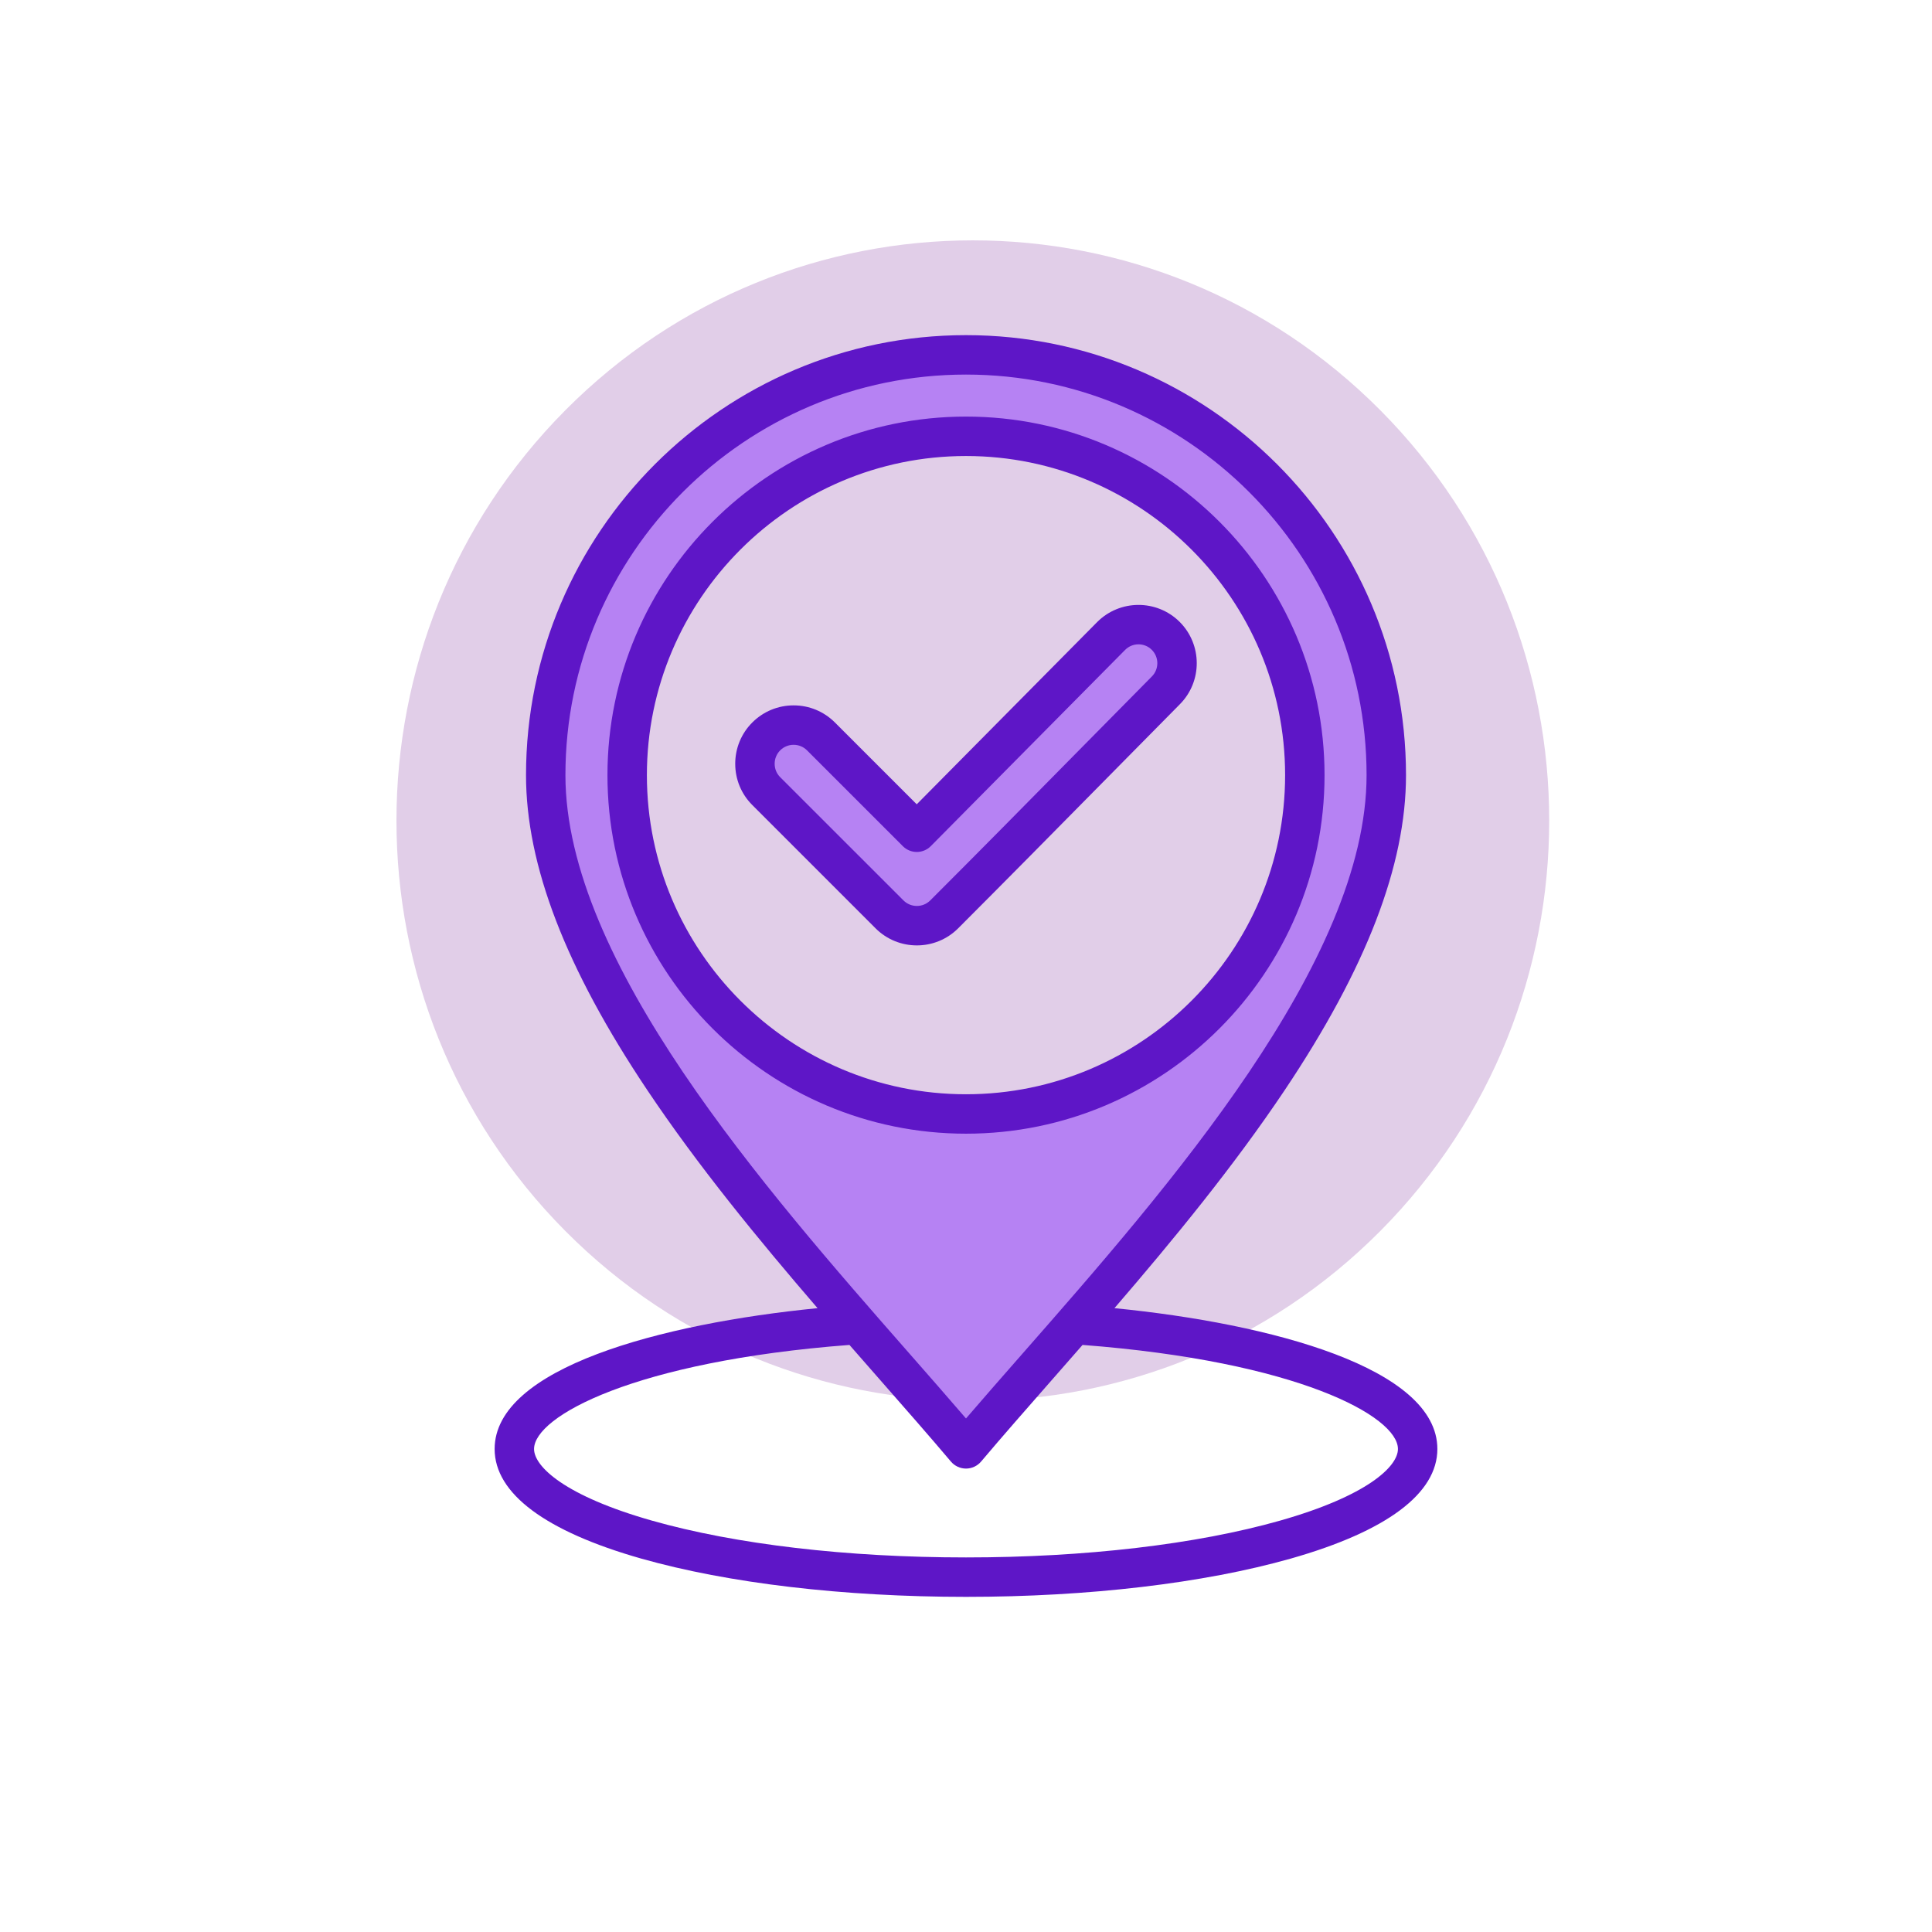 <svg width="98" height="98" viewBox="0 0 98 98" fill="none" xmlns="http://www.w3.org/2000/svg">
<g clip-path="url(#clip0_81_1936)">
<path d="M70.02 62.438C81.437 50.944 81.437 32.307 70.02 20.813C58.602 9.318 40.091 9.318 28.673 20.813C17.256 32.307 17.256 50.944 28.673 62.438C40.091 73.933 58.602 73.933 70.02 62.438Z" fill="#E1CEE8"/>
<g clip-path="url(#clip1_81_1936)">
<path fill-rule="evenodd" clip-rule="evenodd" d="M47.541 46.027C46.971 46.597 46.044 46.597 45.474 46.027L39.222 39.776C38.947 39.501 38.794 39.131 38.794 38.742C38.794 38.352 38.946 37.983 39.221 37.708C39.497 37.432 39.866 37.28 40.256 37.28C40.645 37.28 41.014 37.432 41.289 37.708L46.151 42.569C46.245 42.663 46.372 42.716 46.506 42.716C46.639 42.715 46.766 42.661 46.86 42.567L56.716 32.613C57.282 32.042 58.206 32.04 58.776 32.607C59.347 33.175 59.347 34.096 58.781 34.668C57.458 36.004 56.137 37.343 54.817 38.682C52.398 41.137 49.978 43.591 47.541 46.027ZM66.687 39.319C66.687 29.567 58.752 21.631 49 21.631C39.248 21.631 31.312 29.567 31.312 39.319C31.312 49.072 39.247 57.006 49 57.006C58.752 57.006 66.687 49.072 66.687 39.319ZM52.231 69.004C54.997 65.852 57.756 62.694 60.332 59.382C64.458 54.078 69.819 46.293 69.819 39.319C69.819 27.839 60.48 18.5 49 18.5C37.52 18.5 28.181 27.839 28.181 39.319C28.181 46.293 33.542 54.078 37.668 59.382C40.244 62.694 43.002 65.852 45.769 69.004C46.723 70.092 47.678 71.18 48.621 72.277L49 72.718L49.379 72.277C50.322 71.18 51.276 70.092 52.231 69.004Z" fill="#B682F3"/>
<path fill-rule="evenodd" clip-rule="evenodd" d="M32.813 39.319C32.813 30.394 40.073 23.131 49 23.131C57.927 23.131 65.187 30.394 65.187 39.319C65.187 48.245 57.927 55.506 49 55.506C40.073 55.506 32.813 48.245 32.813 39.319ZM67.187 39.319C67.187 29.291 59.029 21.131 49 21.131C38.971 21.131 30.813 29.291 30.813 39.319C30.813 49.348 38.971 57.506 49 57.506C59.029 57.506 67.187 49.347 67.187 39.319ZM47.187 45.673C49.621 43.241 52.083 40.745 54.461 38.331C55.782 36.991 57.104 35.653 58.426 34.316C58.8 33.94 58.798 33.334 58.423 32.961C58.05 32.589 57.444 32.591 57.072 32.965L47.215 42.919C47.028 43.108 46.772 43.215 46.508 43.216C46.506 43.216 46.505 43.216 46.505 43.216C46.239 43.216 45.985 43.11 45.797 42.922L40.936 38.061C40.755 37.88 40.513 37.78 40.256 37.78C39.998 37.78 39.757 37.88 39.575 38.061C39.393 38.243 39.294 38.485 39.294 38.742C39.294 38.999 39.393 39.241 39.575 39.422L45.828 45.673C46.203 46.048 46.812 46.048 47.187 45.673ZM59.846 35.725C60.996 34.569 60.99 32.693 59.835 31.542C58.679 30.394 56.803 30.399 55.651 31.556L46.501 40.798L42.35 36.647C41.791 36.088 41.047 35.78 40.256 35.78C39.465 35.78 38.721 36.088 38.161 36.647C37.601 37.206 37.294 37.952 37.294 38.742C37.294 39.533 37.601 40.277 38.161 40.836L44.413 47.089C44.99 47.666 45.749 47.955 46.508 47.955C47.266 47.955 48.025 47.666 48.602 47.089C51.04 44.65 53.504 42.151 55.886 39.736C57.207 38.396 58.526 37.059 59.846 35.725ZM64.927 77.134C60.687 78.338 55.03 79 49 79C42.97 79 37.314 78.338 33.073 77.134C28.656 75.881 27.09 74.392 27.09 73.5C27.09 71.845 32.178 69.054 43.088 68.221C43.612 68.821 44.131 69.412 44.641 69.994C45.93 71.463 47.147 72.85 48.236 74.139C48.426 74.362 48.706 74.493 49 74.493C49.294 74.493 49.574 74.362 49.764 74.139C50.853 72.85 52.07 71.463 53.359 69.994C53.869 69.412 54.388 68.821 54.912 68.221C65.823 69.054 70.91 71.845 70.91 73.5C70.91 74.392 69.344 75.881 64.927 77.134ZM28.681 39.319C28.681 48.773 38.774 60.276 46.145 68.675C47.147 69.817 48.106 70.911 49 71.951C49.894 70.911 50.852 69.817 51.855 68.675C59.226 60.276 69.319 48.773 69.319 39.319C69.319 28.115 60.204 19 49 19C37.796 19 28.681 28.115 28.681 39.319ZM56.53 66.356C59.521 62.884 62.589 59.147 65.168 55.295C69.308 49.111 71.319 43.886 71.319 39.319C71.319 27.013 61.306 17 49 17C36.694 17 26.682 27.013 26.682 39.319C26.682 43.886 28.692 49.111 32.833 55.295C35.411 59.147 38.479 62.884 41.47 66.356C33.514 67.142 25.09 69.391 25.09 73.5C25.09 75.755 27.662 77.677 32.527 79.059C36.94 80.31 42.791 81 49 81C55.209 81 61.06 80.31 65.473 79.059C70.339 77.677 72.91 75.755 72.91 73.5C72.91 69.391 64.486 67.142 56.53 66.356Z" fill="#5E16C7"/>
</g>
</g>
<defs>
<clipPath id="clip0_81_1936">
<rect width="98" height="98" fill="white"/>
</clipPath>
<clipPath id="clip1_81_1936">
<rect width="64" height="64" fill="white" transform="translate(17 17)"/>
</clipPath>
</defs>
</svg>
